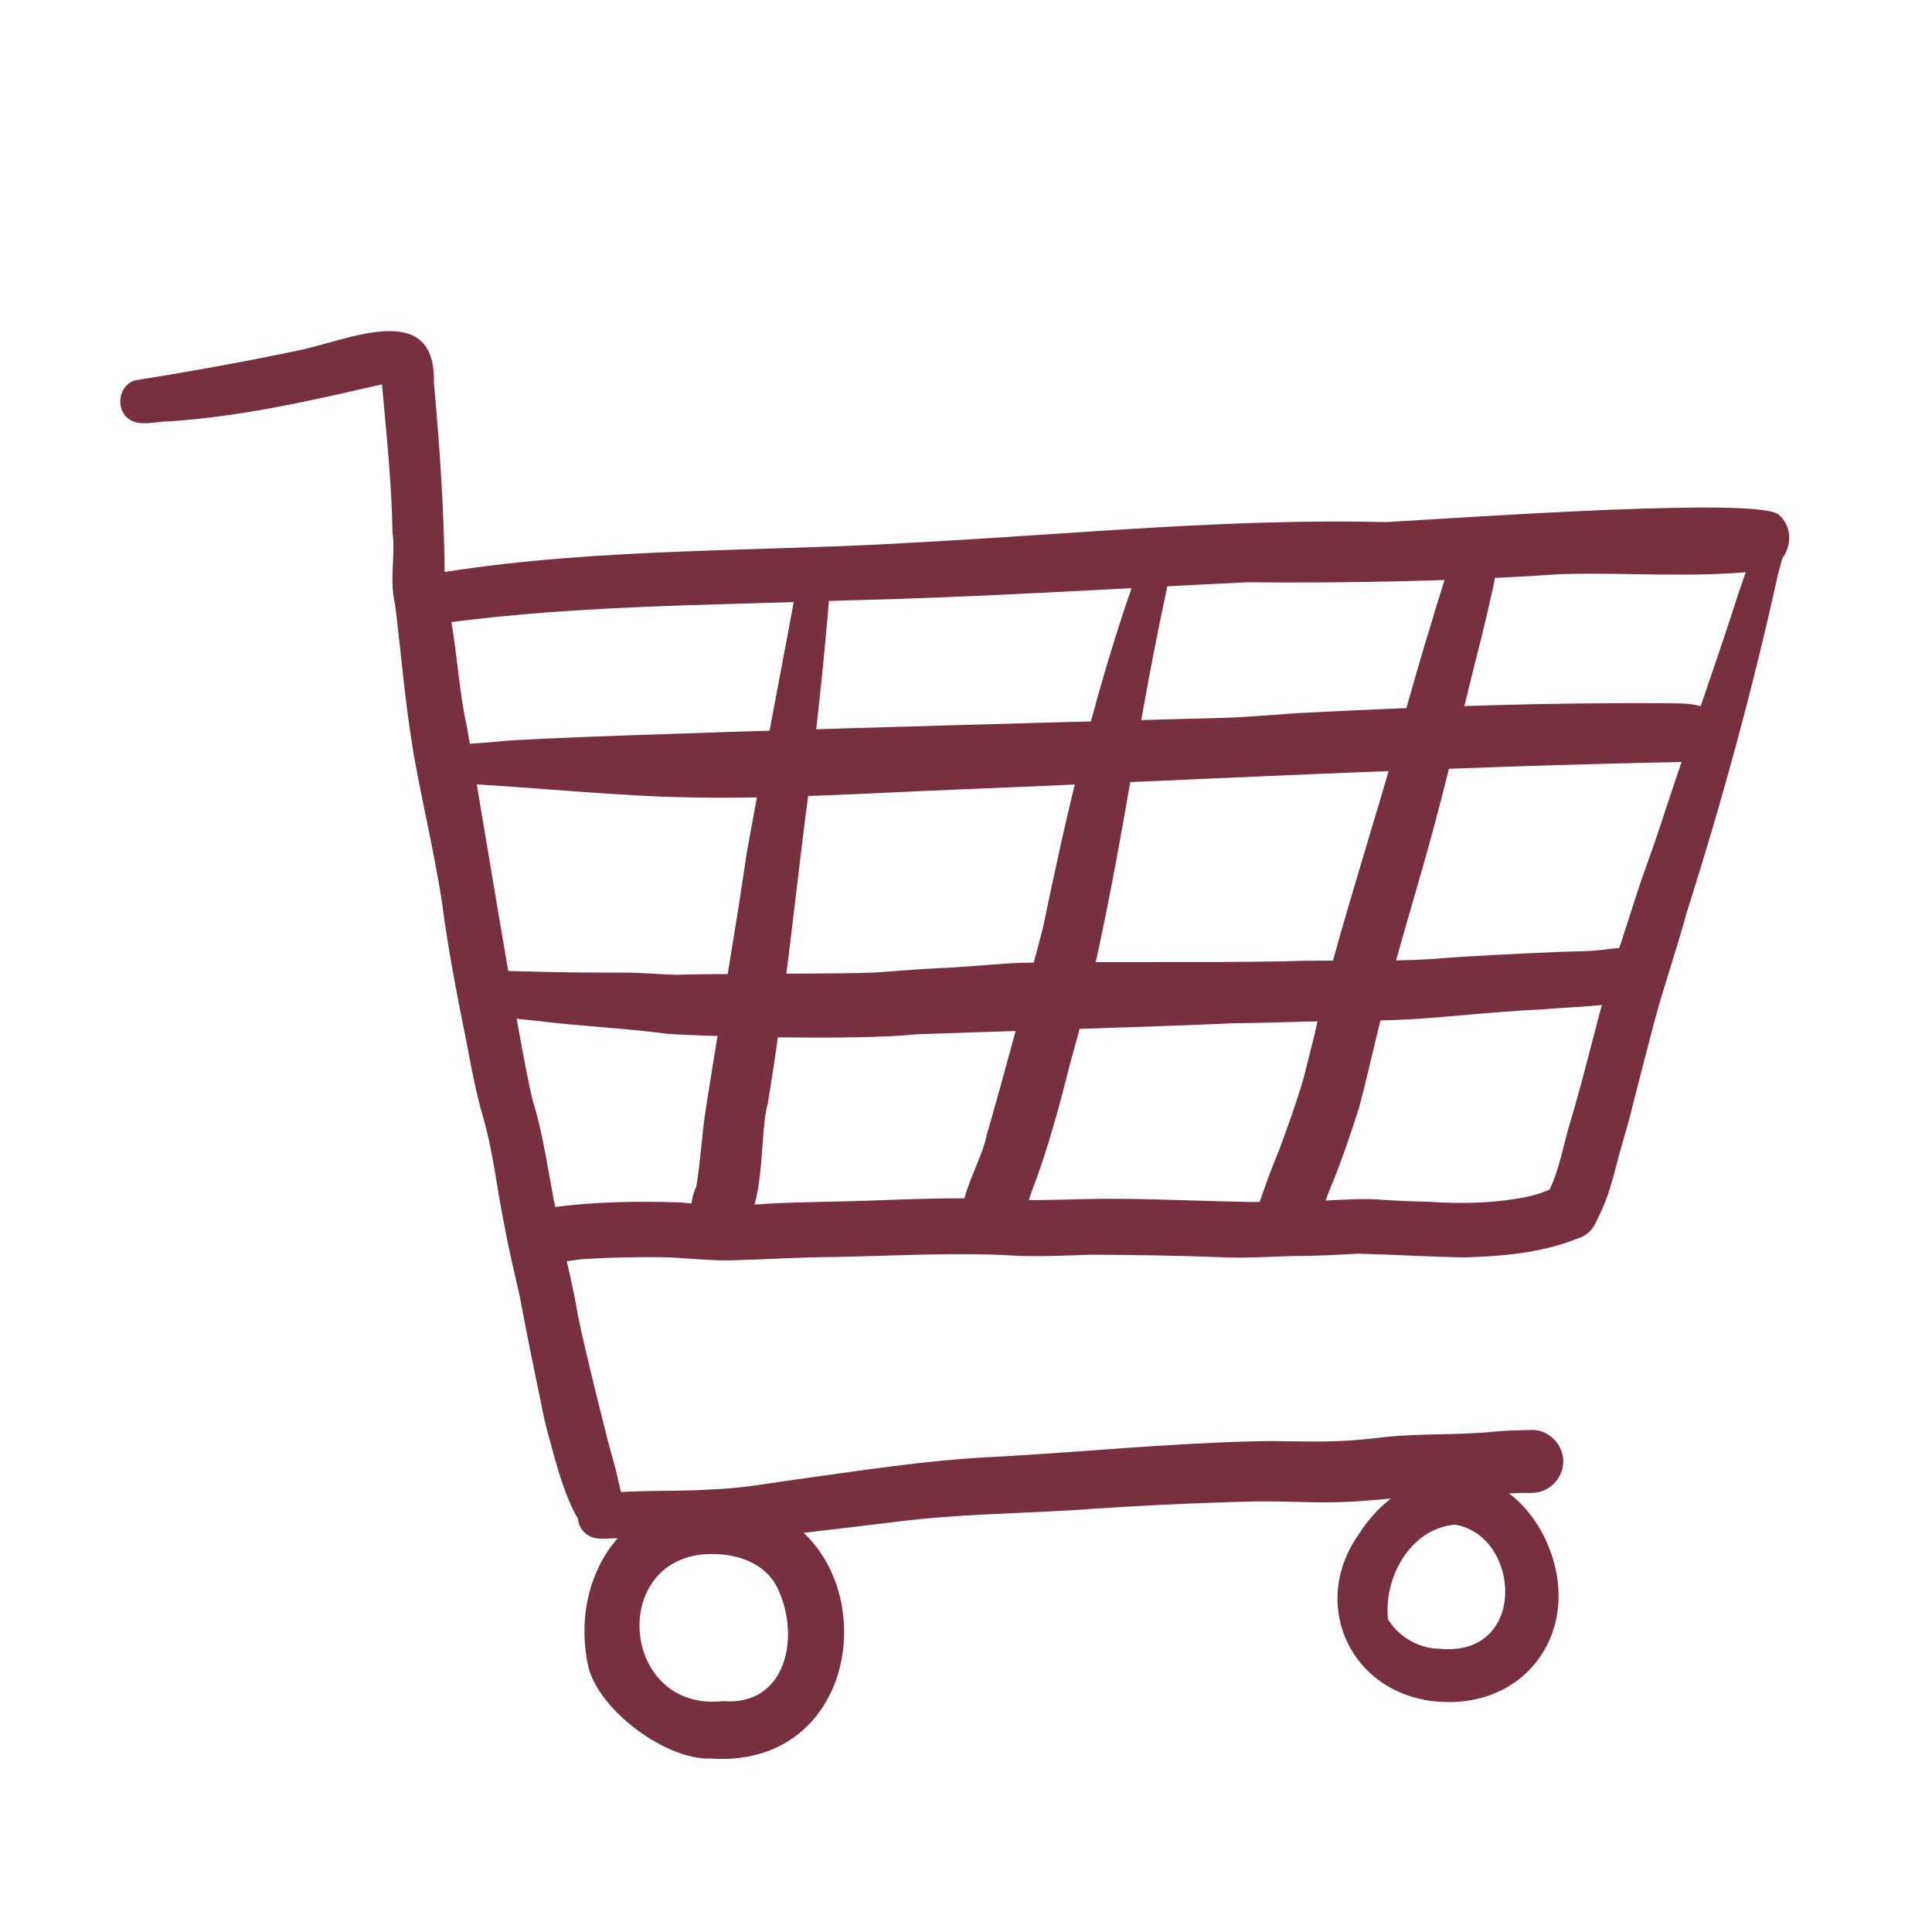 <?xml version="1.0" encoding="UTF-8"?><svg id="a" xmlns="http://www.w3.org/2000/svg" viewBox="0 0 216 216"><defs><style>.b{fill:#782f40;stroke-width:0px;}</style></defs><path class="b" d="M46.66,70.08c-4.21-1.22-2.24-7.22-2.78-10.52-.08-5.55-.69-11.07-1.17-16.59-7.87,1.81-15.76,3.62-23.85,4.14-1.34,0-2.75.49-4.04-.02-1.96-.88-1.78-3.88.24-4.56,6.08-.97,12.2-2.07,18.25-3.34,5.47-1.08,15.45-5.88,15.2,3.6.64,7.04,1.13,14.09,1.2,21.16,17.68-2.78,35.69-2.22,53.52-3.35,17.25-.93,34.47-2.65,51.77-2.23,11.78-.7,41.41-2.72,43.82-.86,2.49,2.06.87,6.38-2.36,6.34-7.29.79-14.65.11-21.97.34-11.69.79-23.37,1.01-35.09.91-14.87.71-29.74,1.67-44.63,2.02-16.06.59-32.23.52-48.11,2.97Z"/><path class="b" d="M66.14,171.26c-2.36-.74-4.27-8.84-4.78-10.64-.39-1.32-.66-2.66-.92-4.01-.82-3.9-1.61-7.8-2.34-11.72-.58-2.6-1.23-5.18-1.69-7.81-.85-4.05-1.24-8.19-2.4-12.17-.78-2.69-1.3-5.43-1.81-8.18-1.08-5.32-2.12-10.64-2.81-16.02-.86-5.46-2.15-10.84-3.12-16.27-1.08-6.4-1.4-11.47-2.23-17.9.03-.94,1.03-1.65,1.93-1.34,1.04.28,3.8,1.2,4.04,2.1,1.08,4.67,1.15,9.11,2.15,13.8.81,4.1,5.88,35.94,7.4,41.95,1.26,4.02,1.74,8.22,2.6,12.33.72,3.97,1.84,7.85,2.48,11.84.81,3.93,3.45,14.59,3.91,16.01.4,1.33.63,2.7.99,4.04.14.44.23.85.23,1.32.02,1.81-1.89,3.28-3.63,2.68Z"/><path class="b" d="M76.73,172.25c-2.61-.04-5.21-.3-7.83-.27-1.17,0-2.49.3-3.45-.56-1.64-1.35-.73-4.26,1.42-4.36,4.22-.56,8.48-.25,12.72-.54,2.78-.09,5.52-.53,8.27-.95,7.88-1.08,15.75-2.36,23.7-2.71,9.34-.52,18.66-1.45,28.02-1.7,3.89-.15,7.68.17,11.55-.13,1.29-.08,2.57-.24,3.86-.38,4.07-.42,8.17-.17,12.24-.61,1.24-.11,2.48-.14,3.73-.16,1.91-.19,3.64,1.33,3.8,3.21.19,1.89-1.32,3.67-3.21,3.8-.52.05-1.04.01-1.56.02-1.66.04-3.31.23-4.97.32-2.12.11-4.24.07-6.35.1-2.64.08-5.26.47-7.9.57-3.51.19-7.02-.1-10.53-.04-6.8.18-13.59.49-20.37.99-6.48.37-12.98.45-19.43,1.26-3.98.47-7.97.97-11.95,1.42-3.89.55-7.81.84-11.74.71Z"/><path class="b" d="M61.44,141.17c-4.04-.35-3.84-6.18.28-6.18,4.73-.65,9.54-.71,14.3-.56,3.48.34,6.97.38,10.45.11,3.97-.19,7.19-.17,11.01-.32,4.79-.17,8.78-.34,13.38-.19,4.87.35,9.74-.07,14.62,0,4.89.05,9.77.28,14.65.36,2.71-.12,5.43-.11,8.15-.17,1.9-.09,3.81-.23,5.71-.12,1.99.15,3.99.22,5.99.27,3.15.21,6.31.17,9.43-.33,1.32-.19,2.62-.5,3.84-1.05,1.18-2.48,1.57-5.24,2.4-7.85,1.48-4.98,2.65-10.04,4.06-15.04,1.28-3.91,2.51-7.83,3.8-11.73.96-2.68,1.92-5.36,2.78-8.08,2.64-8,5.5-15.92,8.07-23.95.43-1.29.88-2.58,1.37-3.84.63-1.3,1.12-3.76,2.9-3.12,1.71.86.22,4.09,0,5.52-2.78,12.5-6.15,24.86-10.03,37.05-1.12,4.12-2.53,8.15-3.64,12.27-.83,3.13-1.63,6.27-2.43,9.41-.53,2.27-1.28,4.48-1.84,6.74-.46,1.72-.91,3.45-1.68,5.06-.41.81-.69,1.73-1.39,2.35-.46.41-1.01.63-1.33.72-4.02,1.6-8.41,1.97-12.7,2.08-3.9-.08-7.79-.31-11.69-.42-2.39.13-4.77.27-7.16.26-2.71.07-5.43.27-8.14.14-4.9-.19-9.81-.26-14.71-.28-2.83.09-5.65.24-8.48.1-6.49-.39-13.5.03-19.89.15-3.95.01-7.89.28-11.83.38-2.71.05-5.4-.34-8.1-.36-2.57-.01-5.15.03-7.72.18-1.48.04-2.92.46-4.4.42Z"/><path class="b" d="M78.76,137.87c-1.86-1.19-1.71-3.46-.91-5.24.5-2.92.61-5.9,1.09-8.83,1.48-9.52,3.17-19,4.56-28.53,1.86-10.28,3.9-20.52,5.75-30.8.03-2.42,3.69-2.56,3.64-.03-.69,9.14-1.7,18.26-2.9,27.34-1.32,10.54-2.4,21.11-4.15,31.59-1.27,4.26.49,17.56-7.08,14.5Z"/><path class="b" d="M109.81,139.34c-5.07-2.18-.2-8.65.47-12.32,2.23-7.72,4.27-15.5,6.32-23.27,2.57-12.51,5.47-24.93,9.57-37.02.77-1.76.51-4.53,2.44-5.45,3.04-.62,2.08,3.08,1.78,4.86-3.79,17.39-5.75,35.34-10.67,52.45-1.25,4.97-2.56,9.91-4.4,14.69-.92,2.65-1.67,7.22-5.51,6.07Z"/><path class="b" d="M142.38,139.16c-1.72-.79-2.43-2.96-1.59-4.64.68-2.01,1.39-4,2.22-5.95.97-2.64,1.93-5.28,2.72-7.98.39-1.58.79-3.16,1.19-4.74,1.74-7.84,4.14-15.49,6.41-23.19,2.4-7.78,4.41-15.68,6.83-23.46.54-1.86,1.16-3.71,1.7-5.57.1-.48.16-.97.32-1.43.54-1.54,2.54-2.79,3.96-1.6,1.62,1.55,1.09,3.75.65,5.69-.4,1.83-.83,3.64-1.26,5.38,0,0,0-.02,0-.03.01-.05.03-.1.04-.16-1.73,6.79-3.29,13.61-5.1,20.38-1.37,5.18-2.94,10.31-4.38,15.47-1.55,5.44-2.7,10.99-4.13,16.47-1.02,3.17-2.08,6.34-3.38,9.41-.56,1.44-1,2.92-1.62,4.34-.74,1.72-2.93,2.4-4.57,1.62Z"/><path class="b" d="M74.34,89.08c-4.29-.17-8.58-.49-12.86-.81-2.7-.2-5.41-.41-8.12-.57-1.8-.11-5.25.44-6.44-1.32-.78-1.15-.07-2.68,1.26-3,1.2-.31,2.45-.15,3.68-.2,1.39-.05,2.78-.17,4.16-.31,6.41-.64,66.9-2.25,80.61-2.61,3.18-.08,6.36-.43,9.56-.59,13.58-.68,27.17-1.16,40.76-1.04,1.37.01,2.78.04,4.01.63s2.22,1.92,1.97,3.26c-.39,2.11-3.14,2.63-5.29,2.68-26.98.54-54.05,1.99-81.08,3.09-9.43.38-19.02,1.01-28.45.88-1.26-.02-2.51-.05-3.76-.1Z"/><path class="b" d="M74.64,115.58c-4.92-.64-9.88-.85-14.81-1.47-1.09-.12-2.17-.21-3.26-.35-1.47-.19-3.51-.3-4.21-1.9-.46-1-.1-2.23.81-2.83.86-.57,1.97-.52,2.96-.49,1.14.04,2.29.05,3.43.08,3.72.14,7.44.1,11.16.13,1.63.05,3.25.19,4.88.23,4.18-.14,19.12-.07,22.4-.26,2.76-.21,5.51-.43,8.27-.54,2.69-.15,5.38-.45,8.07-.54,9.7-.17,19.4.01,29.1-.16,5.55-.21,11.1.1,16.65-.26,4.76-.39,9.53-.58,14.29-.8,1.47-.07,2.96-.03,4.23-.18,1.49-.08,3.12-.65,4.45.29.74.5,1.21,1.41,1.25,2.31.11,1.69-1.31,3.16-2.92,3.21,0,0-.57.07-.57.07-2.79.46-5.63.48-8.44.74-6.33.25-12.61,1.2-18.94,1.24-5.18-.01-10.36.25-15.55.3-7.73.37-31.4,1.07-35.51,1.24-6.46.72-24.98.19-27.75-.06Z"/><path class="b" d="M79.4,196.61c-4.99.13-12.32-5.32-13.6-10.15-2.33-10.31,4.39-20.36,15.63-18.71,17.95,1.55,17.2,30.19-2.03,28.86ZM80.82,190.19c7.07.57,8.64-7.12,6.21-12.41-1.36-3.16-4.96-4.22-8.15-4.02-10.84.74-9.36,17.64,1.94,16.43Z"/><path class="b" d="M159.27,190.05c-8.76-1.66-12.54-11.1-7.44-18.4,5.51-8.73,16.2-9.36,20.95.44,4.69,10.08-2.39,19.85-13.51,17.97ZM160.8,184.32c10.04,1.1,9.28-12.61,1.88-13.86-5,.41-8,5.92-7.5,10.57,1.12,1.9,3.42,3.27,5.63,3.29Z"/></svg>